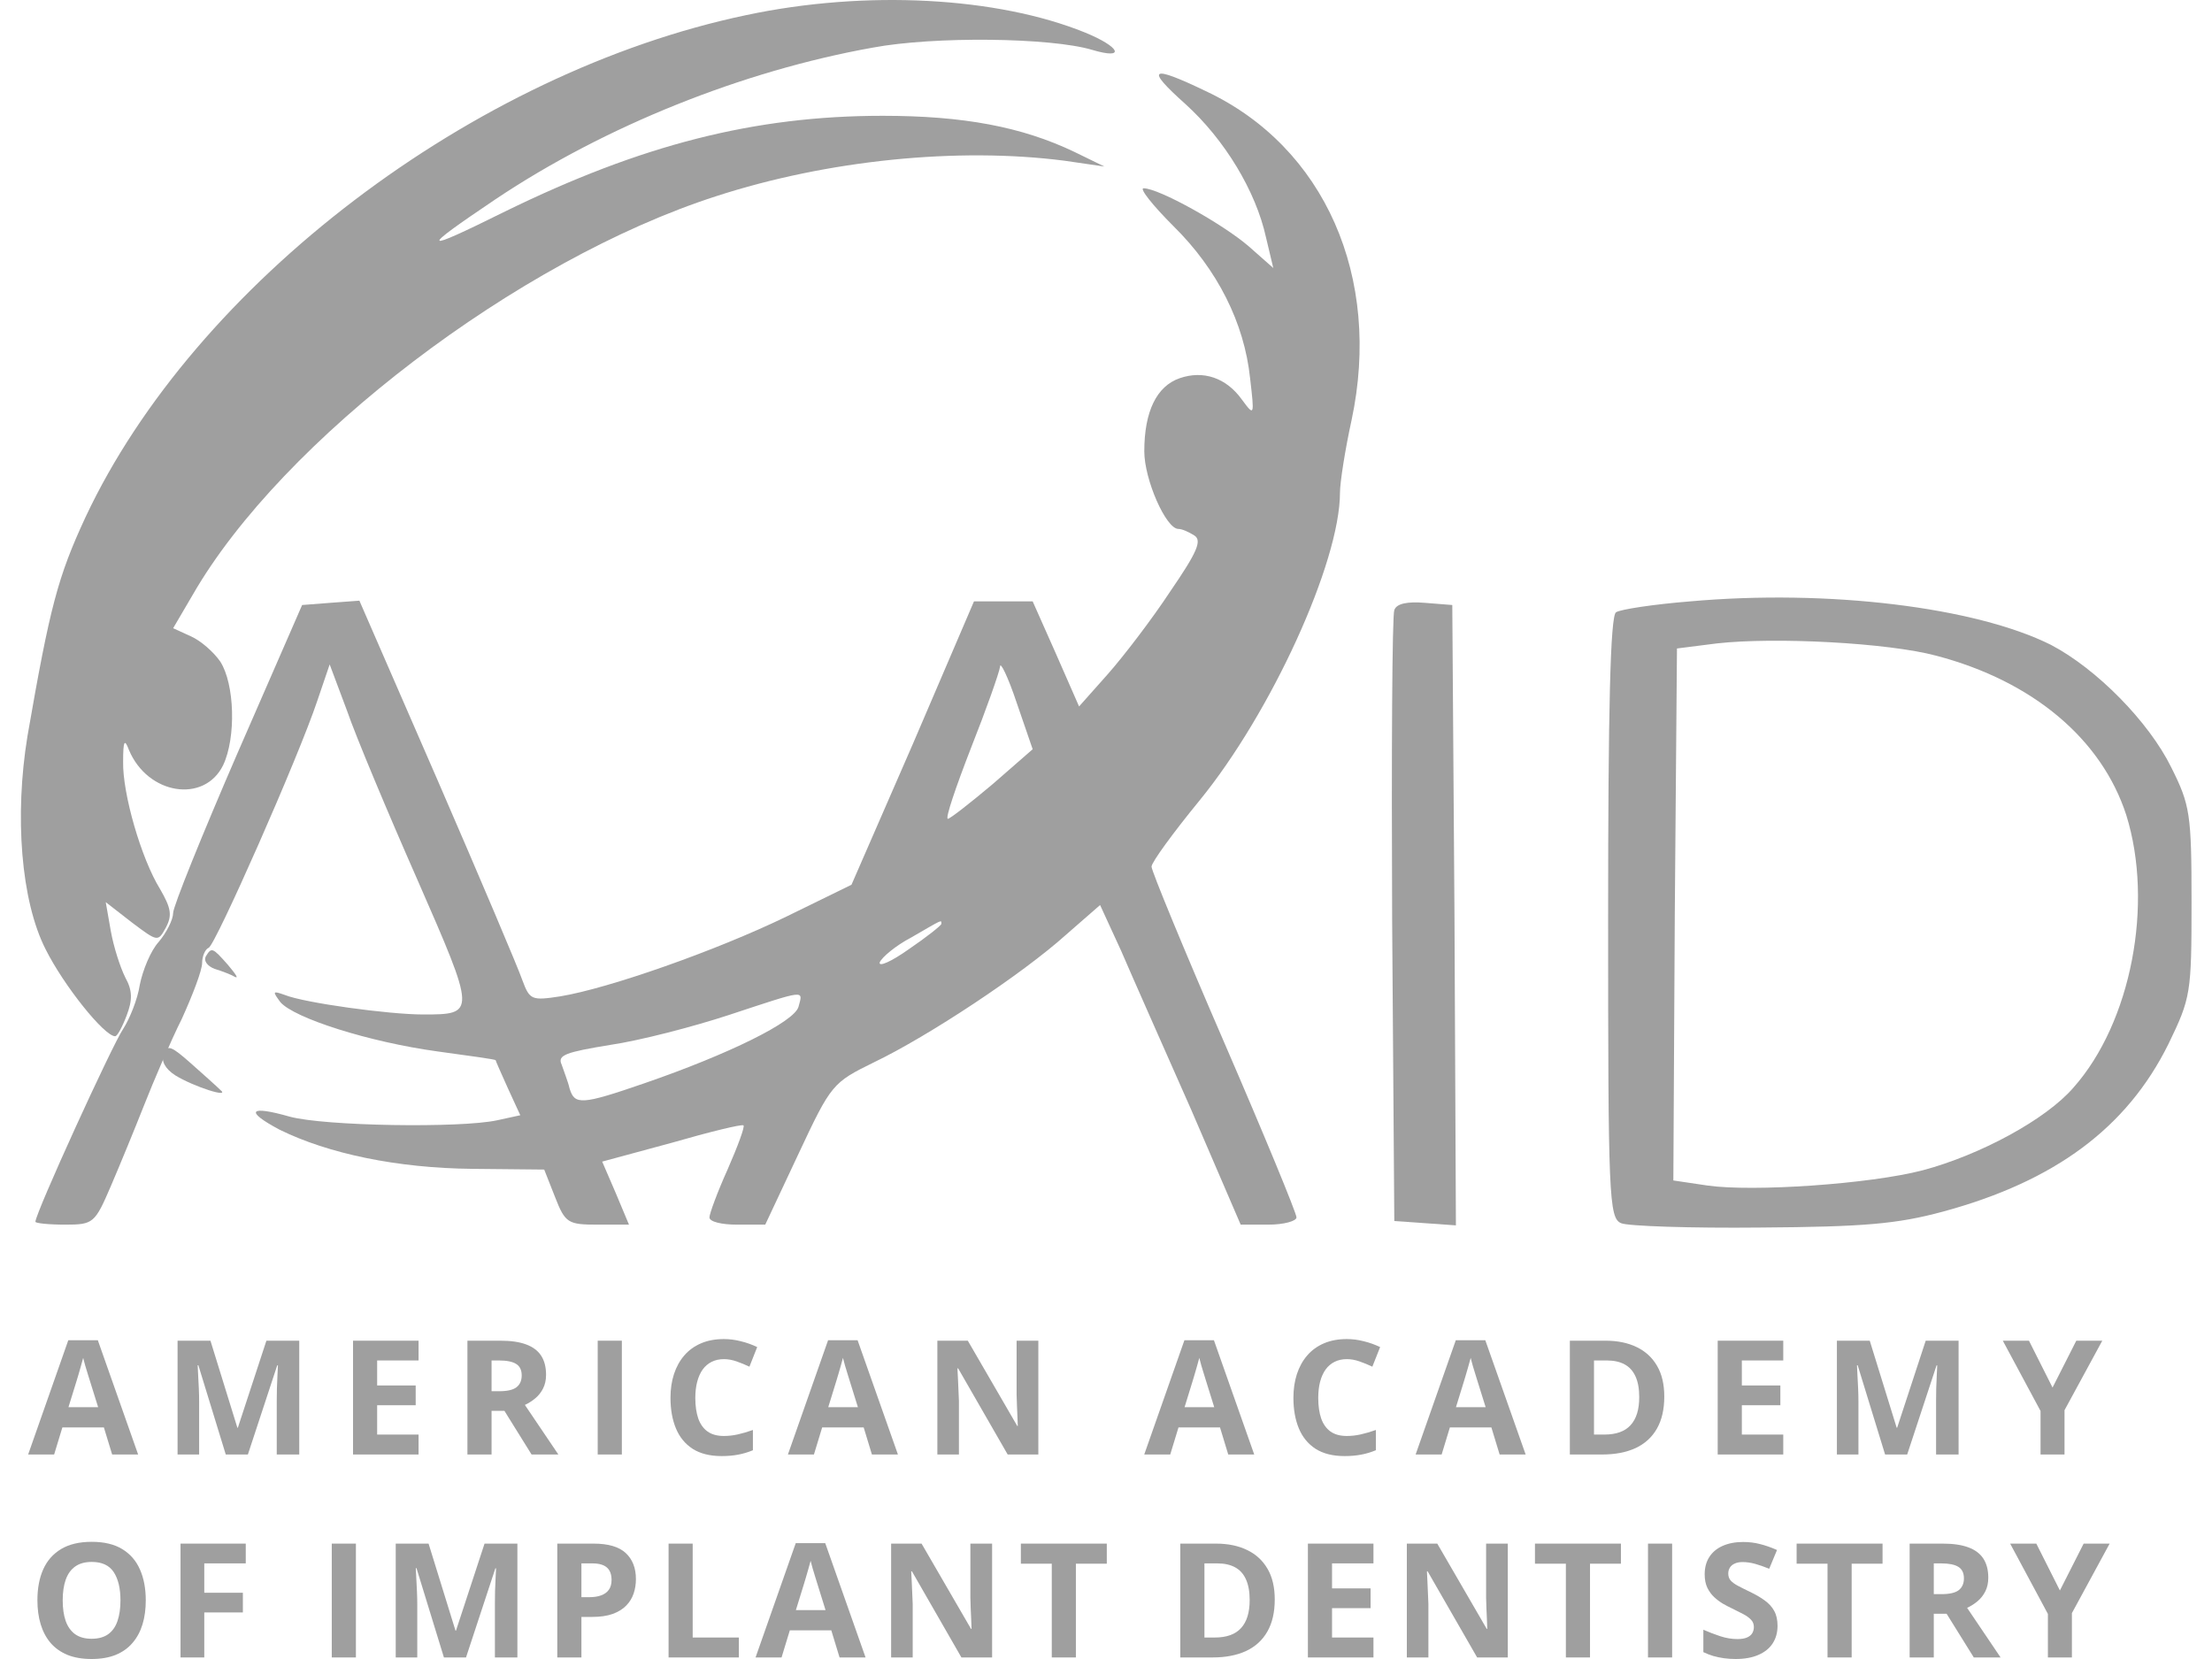 <svg width="80" height="60" viewBox="0 0 80 60" fill="none" xmlns="http://www.w3.org/2000/svg">
<path d="M4.056 52.604L3.757 51.624H2.256L1.958 52.604H1.018L2.47 48.471H3.538L4.996 52.604H4.056ZM3.549 50.892L3.25 49.935C3.232 49.871 3.206 49.79 3.174 49.69C3.144 49.589 3.113 49.486 3.081 49.383C3.051 49.278 3.027 49.187 3.008 49.11C2.989 49.187 2.963 49.283 2.929 49.397C2.897 49.51 2.867 49.617 2.837 49.718C2.806 49.82 2.785 49.892 2.772 49.935L2.476 50.892H3.549Z" fill="#9F9F9F"/>
<path d="M8.165 52.604L7.174 49.375H7.149C7.153 49.452 7.158 49.568 7.166 49.724C7.175 49.878 7.184 50.042 7.191 50.217C7.199 50.391 7.202 50.549 7.202 50.69V52.604H6.422V48.488H7.611L8.585 51.636H8.602L9.635 48.488H10.823V52.604H10.009V50.656C10.009 50.526 10.011 50.377 10.015 50.208C10.021 50.039 10.027 49.879 10.035 49.727C10.042 49.573 10.048 49.457 10.052 49.38H10.026L8.965 52.604H8.165Z" fill="#9F9F9F"/>
<path d="M15.138 52.604H12.768V48.488H15.138V49.203H13.64V50.107H15.034V50.822H13.64V51.883H15.138V52.604Z" fill="#9F9F9F"/>
<path d="M18.105 48.488C18.478 48.488 18.786 48.533 19.028 48.623C19.272 48.713 19.453 48.849 19.572 49.031C19.69 49.213 19.749 49.443 19.749 49.721C19.749 49.909 19.713 50.073 19.642 50.214C19.571 50.355 19.477 50.474 19.36 50.571C19.244 50.669 19.118 50.749 18.983 50.811L20.194 52.604H19.225L18.243 51.025H17.778V52.604H16.905V48.488H18.105ZM18.043 49.203H17.778V50.315H18.06C18.349 50.315 18.555 50.267 18.679 50.172C18.805 50.074 18.868 49.931 18.868 49.744C18.868 49.548 18.8 49.41 18.665 49.327C18.532 49.244 18.324 49.203 18.043 49.203Z" fill="#9F9F9F"/>
<path d="M21.617 52.604V48.488H22.49V52.604H21.617Z" fill="#9F9F9F"/>
<path d="M26.18 49.155C26.013 49.155 25.865 49.188 25.735 49.254C25.608 49.318 25.5 49.41 25.412 49.532C25.325 49.654 25.26 49.802 25.215 49.974C25.169 50.147 25.147 50.342 25.147 50.557C25.147 50.848 25.183 51.097 25.254 51.303C25.327 51.508 25.44 51.665 25.592 51.774C25.744 51.881 25.94 51.934 26.18 51.934C26.347 51.934 26.514 51.915 26.681 51.878C26.85 51.84 27.033 51.787 27.23 51.717V52.45C27.048 52.525 26.869 52.578 26.693 52.61C26.516 52.644 26.318 52.661 26.099 52.661C25.674 52.661 25.325 52.573 25.051 52.399C24.779 52.222 24.577 51.976 24.446 51.661C24.314 51.344 24.249 50.974 24.249 50.552C24.249 50.24 24.291 49.955 24.375 49.696C24.46 49.437 24.584 49.212 24.747 49.023C24.91 48.833 25.112 48.687 25.352 48.584C25.593 48.48 25.869 48.429 26.18 48.429C26.385 48.429 26.59 48.455 26.794 48.508C27.001 48.558 27.198 48.629 27.385 48.719L27.104 49.428C26.95 49.355 26.795 49.291 26.639 49.237C26.483 49.182 26.33 49.155 26.18 49.155Z" fill="#9F9F9F"/>
<path d="M31.534 52.604L31.236 51.624H29.735L29.437 52.604H28.496L29.949 48.471H31.016L32.475 52.604H31.534ZM31.027 50.892L30.729 49.935C30.71 49.871 30.685 49.79 30.653 49.69C30.623 49.589 30.592 49.486 30.56 49.383C30.53 49.278 30.506 49.187 30.487 49.11C30.468 49.187 30.442 49.283 30.408 49.397C30.376 49.51 30.345 49.617 30.315 49.718C30.285 49.82 30.264 49.892 30.25 49.935L29.955 50.892H31.027Z" fill="#9F9F9F"/>
<path d="M37.553 52.604H36.444L34.653 49.49H34.627C34.635 49.62 34.642 49.75 34.647 49.882C34.653 50.013 34.658 50.144 34.664 50.276C34.67 50.405 34.675 50.536 34.681 50.667V52.604H33.901V48.488H35.002L36.79 51.571H36.81C36.806 51.443 36.801 51.317 36.795 51.191C36.79 51.065 36.784 50.939 36.779 50.814C36.775 50.688 36.771 50.562 36.767 50.436V48.488H37.553V52.604Z" fill="#9F9F9F"/>
<path d="M44.421 52.604L44.123 51.624H42.622L42.323 52.604H41.383L42.836 48.471H43.903L45.361 52.604H44.421ZM43.914 50.892L43.616 49.935C43.597 49.871 43.572 49.79 43.54 49.69C43.51 49.589 43.479 49.486 43.447 49.383C43.417 49.278 43.392 49.187 43.374 49.11C43.355 49.187 43.329 49.283 43.295 49.397C43.263 49.51 43.232 49.617 43.202 49.718C43.172 49.82 43.15 49.892 43.137 49.935L42.842 50.892H43.914Z" fill="#9F9F9F"/>
<path d="M48.709 49.155C48.542 49.155 48.394 49.188 48.264 49.254C48.137 49.318 48.029 49.41 47.941 49.532C47.854 49.654 47.788 49.802 47.743 49.974C47.698 50.147 47.676 50.342 47.676 50.557C47.676 50.848 47.712 51.097 47.783 51.303C47.856 51.508 47.969 51.665 48.121 51.774C48.273 51.881 48.469 51.934 48.709 51.934C48.876 51.934 49.043 51.915 49.21 51.878C49.379 51.84 49.562 51.787 49.76 51.717V52.45C49.577 52.525 49.398 52.578 49.222 52.61C49.045 52.644 48.847 52.661 48.628 52.661C48.203 52.661 47.854 52.573 47.58 52.399C47.308 52.222 47.106 51.976 46.975 51.661C46.843 51.344 46.778 50.974 46.778 50.552C46.778 50.24 46.82 49.955 46.904 49.696C46.989 49.437 47.113 49.212 47.276 49.023C47.439 48.833 47.641 48.687 47.881 48.584C48.122 48.48 48.398 48.429 48.709 48.429C48.914 48.429 49.118 48.455 49.323 48.508C49.529 48.558 49.727 48.629 49.914 48.719L49.633 49.428C49.479 49.355 49.324 49.291 49.168 49.237C49.012 49.182 48.859 49.155 48.709 49.155Z" fill="#9F9F9F"/>
<path d="M54.236 52.604L53.938 51.624H52.437L52.139 52.604H51.198L52.651 48.471H53.718L55.177 52.604H54.236ZM53.73 50.892L53.431 49.935C53.412 49.871 53.387 49.79 53.355 49.69C53.325 49.589 53.294 49.486 53.262 49.383C53.232 49.278 53.208 49.187 53.189 49.11C53.17 49.187 53.144 49.283 53.11 49.397C53.078 49.51 53.047 49.617 53.017 49.718C52.987 49.82 52.965 49.892 52.952 49.935L52.657 50.892H53.73Z" fill="#9F9F9F"/>
<path d="M60.191 50.507C60.191 50.97 60.102 51.358 59.924 51.669C59.747 51.979 59.491 52.213 59.155 52.371C58.819 52.526 58.415 52.604 57.942 52.604H56.776V48.488H58.068C58.5 48.488 58.875 48.565 59.192 48.719C59.509 48.871 59.755 49.097 59.929 49.397C60.104 49.696 60.191 50.066 60.191 50.507ZM59.285 50.529C59.285 50.225 59.24 49.975 59.15 49.78C59.061 49.583 58.93 49.438 58.755 49.344C58.583 49.25 58.369 49.203 58.113 49.203H57.649V51.883H58.023C58.449 51.883 58.766 51.77 58.972 51.543C59.181 51.316 59.285 50.978 59.285 50.529Z" fill="#9F9F9F"/>
<path d="M64.494 52.604H62.123V48.488H64.494V49.203H62.996V50.107H64.389V50.822H62.996V51.883H64.494V52.604Z" fill="#9F9F9F"/>
<path d="M68.177 52.604L67.185 49.375H67.16C67.164 49.452 67.169 49.568 67.177 49.724C67.186 49.878 67.195 50.042 67.202 50.217C67.21 50.391 67.213 50.549 67.213 50.69V52.604H66.434V48.488H67.622L68.596 51.636H68.613L69.646 48.488H70.835V52.604H70.021V50.656C70.021 50.526 70.023 50.377 70.026 50.208C70.032 50.039 70.039 49.879 70.046 49.727C70.054 49.573 70.059 49.457 70.063 49.38H70.038L68.976 52.604H68.177Z" fill="#9F9F9F"/>
<path d="M74.233 50.183L75.092 48.488H76.032L74.666 51.002V52.604H73.799V51.03L72.434 48.488H73.38L74.233 50.183Z" fill="#9F9F9F"/>
<path d="M5.272 57.88C5.272 58.197 5.233 58.486 5.154 58.747C5.075 59.006 4.955 59.229 4.793 59.417C4.634 59.605 4.431 59.749 4.185 59.851C3.939 59.95 3.648 60 3.312 60C2.976 60 2.685 59.95 2.439 59.851C2.194 59.749 1.99 59.605 1.828 59.417C1.669 59.229 1.55 59.005 1.471 58.744C1.392 58.483 1.353 58.193 1.353 57.874C1.353 57.448 1.422 57.077 1.561 56.762C1.702 56.445 1.918 56.199 2.209 56.024C2.5 55.849 2.869 55.762 3.318 55.762C3.765 55.762 4.132 55.849 4.419 56.024C4.708 56.199 4.922 56.445 5.061 56.762C5.202 57.079 5.272 57.452 5.272 57.88ZM2.268 57.88C2.268 58.167 2.303 58.415 2.375 58.623C2.448 58.829 2.562 58.989 2.715 59.102C2.869 59.212 3.068 59.268 3.312 59.268C3.56 59.268 3.761 59.212 3.915 59.102C4.069 58.989 4.181 58.829 4.25 58.623C4.321 58.415 4.357 58.167 4.357 57.88C4.357 57.448 4.276 57.108 4.115 56.86C3.953 56.613 3.688 56.489 3.318 56.489C3.072 56.489 2.871 56.545 2.715 56.658C2.562 56.768 2.448 56.928 2.375 57.136C2.303 57.343 2.268 57.59 2.268 57.88Z" fill="#9F9F9F"/>
<path d="M7.388 59.944H6.529V55.827H8.888V56.542H7.388V57.604H8.784V58.316H7.388V59.944Z" fill="#9F9F9F"/>
<path d="M11.999 59.944V55.827H12.872V59.944H11.999Z" fill="#9F9F9F"/>
<path d="M16.055 59.944L15.063 56.714H15.038C15.042 56.791 15.047 56.907 15.055 57.063C15.064 57.217 15.073 57.381 15.08 57.556C15.088 57.73 15.091 57.888 15.091 58.029V59.944H14.312V55.827H15.5L16.474 58.975H16.491L17.524 55.827H18.712V59.944H17.899V57.995C17.899 57.865 17.901 57.716 17.904 57.547C17.91 57.378 17.917 57.218 17.924 57.066C17.932 56.912 17.937 56.797 17.941 56.72H17.916L16.854 59.944H16.055Z" fill="#9F9F9F"/>
<path d="M21.47 55.827C22.001 55.827 22.389 55.941 22.633 56.17C22.877 56.398 22.999 56.711 22.999 57.111C22.999 57.291 22.972 57.464 22.917 57.629C22.863 57.792 22.774 57.938 22.65 58.066C22.528 58.193 22.364 58.294 22.16 58.37C21.955 58.443 21.703 58.479 21.402 58.479H21.028V59.944H20.155V55.827H21.47ZM21.425 56.542H21.028V57.764H21.315C21.478 57.764 21.62 57.743 21.74 57.699C21.86 57.656 21.953 57.589 22.019 57.497C22.085 57.405 22.118 57.286 22.118 57.142C22.118 56.939 22.061 56.789 21.949 56.691C21.836 56.592 21.662 56.542 21.425 56.542Z" fill="#9F9F9F"/>
<path d="M24.18 59.944V55.827H25.052V59.223H26.722V59.944H24.18Z" fill="#9F9F9F"/>
<path d="M30.364 59.944L30.065 58.964H28.565L28.266 59.944H27.326L28.779 55.81H29.846L31.304 59.944H30.364ZM29.857 58.232L29.559 57.274C29.54 57.21 29.515 57.129 29.483 57.029C29.453 56.928 29.422 56.826 29.39 56.722C29.36 56.617 29.335 56.526 29.317 56.449C29.298 56.526 29.271 56.622 29.238 56.736C29.206 56.849 29.175 56.956 29.145 57.057C29.115 57.159 29.093 57.231 29.08 57.274L28.784 58.232H29.857Z" fill="#9F9F9F"/>
<path d="M35.881 59.944H34.771L32.981 56.829H32.955C32.963 56.959 32.969 57.089 32.975 57.221C32.981 57.352 32.986 57.483 32.992 57.615C32.998 57.745 33.003 57.875 33.009 58.006V59.944H32.229V55.827H33.33L35.118 58.91H35.138C35.134 58.782 35.129 58.656 35.123 58.53C35.118 58.404 35.112 58.279 35.106 58.153C35.103 58.027 35.099 57.901 35.095 57.775V55.827H35.881V59.944Z" fill="#9F9F9F"/>
<path d="M38.911 59.944H38.039V56.553H36.921V55.827H40.029V56.553H38.911V59.944Z" fill="#9F9F9F"/>
<path d="M46.103 57.846C46.103 58.309 46.014 58.697 45.835 59.009C45.659 59.318 45.403 59.552 45.067 59.71C44.731 59.866 44.326 59.944 43.853 59.944H42.687V55.827H43.98C44.411 55.827 44.786 55.904 45.103 56.058C45.42 56.21 45.666 56.436 45.841 56.736C46.016 57.035 46.103 57.405 46.103 57.846ZM45.196 57.868C45.196 57.564 45.151 57.315 45.061 57.119C44.973 56.922 44.841 56.777 44.667 56.683C44.494 56.589 44.28 56.542 44.025 56.542H43.56V59.223H43.935C44.361 59.223 44.677 59.109 44.884 58.882C45.092 58.655 45.196 58.317 45.196 57.868Z" fill="#9F9F9F"/>
<path d="M49.673 59.944H47.302V55.827H49.673V56.542H48.175V57.446H49.569V58.161H48.175V59.223H49.673V59.944Z" fill="#9F9F9F"/>
<path d="M54.532 59.944H53.423L51.632 56.829H51.607C51.614 56.959 51.621 57.089 51.626 57.221C51.632 57.352 51.638 57.483 51.643 57.615C51.649 57.745 51.655 57.875 51.66 58.006V59.944H50.88V55.827H51.981L53.769 58.91H53.789C53.785 58.782 53.78 58.656 53.775 58.53C53.769 58.404 53.764 58.279 53.758 58.153C53.754 58.027 53.75 57.901 53.747 57.775V55.827H54.532V59.944Z" fill="#9F9F9F"/>
<path d="M57.505 59.944H56.632V56.553H55.514V55.827H58.623V56.553H57.505V59.944Z" fill="#9F9F9F"/>
<path d="M59.602 59.944V55.827H60.475V59.944H59.602Z" fill="#9F9F9F"/>
<path d="M64.287 58.8C64.287 59.044 64.228 59.257 64.11 59.437C63.992 59.617 63.819 59.756 63.592 59.853C63.367 59.951 63.093 60 62.77 60C62.627 60 62.487 59.99 62.35 59.972C62.215 59.953 62.085 59.926 61.959 59.89C61.835 59.852 61.717 59.806 61.604 59.752V58.941C61.799 59.028 62.002 59.105 62.212 59.175C62.422 59.244 62.631 59.279 62.837 59.279C62.98 59.279 63.095 59.26 63.181 59.223C63.269 59.185 63.333 59.133 63.372 59.068C63.412 59.002 63.431 58.927 63.431 58.843C63.431 58.739 63.397 58.651 63.327 58.578C63.258 58.505 63.162 58.436 63.04 58.372C62.92 58.309 62.784 58.24 62.632 58.167C62.536 58.122 62.432 58.067 62.319 58.004C62.207 57.938 62.1 57.858 61.998 57.764C61.897 57.67 61.813 57.557 61.748 57.423C61.684 57.288 61.652 57.127 61.652 56.939C61.652 56.693 61.708 56.483 61.821 56.309C61.934 56.134 62.094 56.001 62.302 55.909C62.513 55.815 62.76 55.768 63.046 55.768C63.26 55.768 63.463 55.793 63.657 55.844C63.852 55.893 64.056 55.964 64.268 56.058L63.986 56.736C63.797 56.66 63.627 56.6 63.477 56.559C63.326 56.516 63.173 56.494 63.018 56.494C62.909 56.494 62.816 56.512 62.739 56.548C62.662 56.582 62.604 56.63 62.564 56.694C62.525 56.756 62.505 56.828 62.505 56.911C62.505 57.009 62.533 57.091 62.59 57.159C62.648 57.224 62.734 57.288 62.849 57.35C62.965 57.412 63.11 57.484 63.282 57.567C63.492 57.667 63.672 57.771 63.82 57.88C63.97 57.987 64.086 58.113 64.166 58.26C64.247 58.404 64.287 58.584 64.287 58.8Z" fill="#9F9F9F"/>
<path d="M66.968 59.944H66.095V56.553H64.977V55.827H68.085V56.553H66.968V59.944Z" fill="#9F9F9F"/>
<path d="M70.264 55.827C70.638 55.827 70.946 55.872 71.188 55.962C71.432 56.052 71.613 56.188 71.731 56.37C71.85 56.553 71.909 56.782 71.909 57.06C71.909 57.248 71.873 57.412 71.802 57.553C71.731 57.694 71.637 57.813 71.52 57.911C71.404 58.008 71.278 58.088 71.143 58.15L72.354 59.944H71.385L70.402 58.364H69.938V59.944H69.065V55.827H70.264ZM70.203 56.542H69.938V57.654H70.219C70.508 57.654 70.715 57.606 70.839 57.511C70.965 57.413 71.028 57.27 71.028 57.083C71.028 56.888 70.96 56.749 70.825 56.666C70.692 56.584 70.484 56.542 70.203 56.542Z" fill="#9F9F9F"/>
<path d="M74.499 57.522L75.358 55.827H76.298L74.933 58.341V59.944H74.065V58.37L72.7 55.827H73.646L74.499 57.522Z" fill="#9F9F9F"/>
<path d="M42.879 3.769C44.294 5.053 45.421 6.914 45.788 8.592L46.05 9.693L45.159 8.906C44.215 8.094 41.909 6.809 41.358 6.809C41.201 6.809 41.673 7.412 42.433 8.172C44.032 9.745 45.002 11.685 45.211 13.677C45.369 15.04 45.369 15.066 44.923 14.463C44.346 13.65 43.508 13.388 42.669 13.677C41.83 13.965 41.385 14.883 41.385 16.324C41.385 17.346 42.171 19.129 42.616 19.129C42.748 19.129 42.983 19.233 43.193 19.365C43.481 19.548 43.298 19.967 42.328 21.383C41.673 22.379 40.651 23.716 40.074 24.371L39.026 25.55L38.187 23.637L37.348 21.75H36.3H35.225L33.023 26.887L30.795 31.998L28.436 33.152C25.894 34.384 22.014 35.747 20.258 36.035C19.236 36.192 19.157 36.166 18.895 35.458C18.764 35.065 17.375 31.789 15.829 28.224L12.998 21.724L11.949 21.802L10.927 21.881L8.594 27.228C7.31 30.19 6.261 32.785 6.261 33.021C6.261 33.257 6.025 33.728 5.737 34.069C5.449 34.384 5.161 35.091 5.056 35.616C4.977 36.14 4.689 36.847 4.453 37.215C4.06 37.791 1.281 43.872 1.281 44.187C1.281 44.239 1.753 44.291 2.356 44.291C3.378 44.291 3.431 44.239 4.007 42.902C4.322 42.168 4.872 40.832 5.213 39.967C5.554 39.102 6.157 37.686 6.576 36.847C6.969 35.983 7.31 35.091 7.31 34.829C7.31 34.593 7.415 34.331 7.546 34.279C7.782 34.2 10.796 27.385 11.477 25.341L11.923 24.03L12.552 25.708C12.867 26.625 14.02 29.377 15.095 31.815C17.218 36.664 17.218 36.69 15.304 36.69C14.072 36.69 11.006 36.271 10.298 35.983C9.852 35.825 9.852 35.852 10.141 36.245C10.639 36.821 13.338 37.686 15.829 38.027C16.982 38.184 17.925 38.315 17.925 38.342C17.925 38.368 18.135 38.84 18.371 39.364L18.817 40.334L17.978 40.517C16.641 40.805 11.74 40.727 10.481 40.386C9.014 39.967 8.83 40.176 10.114 40.858C11.871 41.723 14.361 42.247 17.087 42.273L19.682 42.299L20.075 43.295C20.442 44.239 20.547 44.291 21.621 44.291H22.748L22.276 43.164L21.779 42.011L24.295 41.33C25.658 40.937 26.837 40.648 26.89 40.701C26.942 40.753 26.68 41.461 26.313 42.299C25.946 43.112 25.658 43.898 25.658 44.029C25.658 44.187 26.103 44.291 26.654 44.291H27.676L28.882 41.723C30.061 39.206 30.114 39.154 31.608 38.42C33.574 37.477 36.981 35.222 38.554 33.807L39.786 32.732L40.546 34.384C40.939 35.301 42.092 37.896 43.088 40.15L44.871 44.291H45.867C46.443 44.291 46.889 44.16 46.889 44.029C46.889 43.872 45.709 41.015 44.268 37.686C42.826 34.357 41.647 31.5 41.647 31.343C41.647 31.186 42.433 30.111 43.377 28.958C45.971 25.786 48.462 20.334 48.462 17.818C48.462 17.451 48.645 16.272 48.881 15.197C49.982 10.033 47.911 5.315 43.612 3.297C41.594 2.327 41.411 2.458 42.879 3.769ZM35.906 28.355C35.094 29.037 34.36 29.613 34.281 29.613C34.176 29.613 34.57 28.46 35.12 27.044C35.67 25.655 36.142 24.319 36.169 24.109C36.169 23.899 36.457 24.476 36.771 25.419L37.348 27.097L35.906 28.355ZM34.045 33.414C34.045 33.466 33.521 33.886 32.866 34.331C32.237 34.777 31.765 34.986 31.817 34.803C31.896 34.62 32.394 34.2 32.944 33.912C34.124 33.23 34.045 33.257 34.045 33.414ZM28.882 36.402C28.751 36.952 26.339 38.132 23.299 39.18C21.018 39.967 20.782 39.967 20.599 39.364C20.547 39.128 20.389 38.735 20.311 38.499C20.153 38.158 20.468 38.053 22.067 37.791C23.142 37.634 25.055 37.136 26.339 36.716C29.196 35.773 29.039 35.799 28.882 36.402Z" fill="#9F9F9F"/>
<path d="M61.121 21.75C59.811 21.855 58.605 22.038 58.448 22.143C58.238 22.248 58.16 25.708 58.16 33.178C58.16 43.269 58.186 44.056 58.632 44.239C58.867 44.344 61.148 44.422 63.664 44.396C67.439 44.37 68.618 44.265 70.269 43.82C74.332 42.719 76.927 40.779 78.421 37.765C79.234 36.087 79.26 35.93 79.26 32.627C79.26 29.43 79.207 29.115 78.526 27.752C77.713 26.101 75.826 24.187 74.175 23.322C71.449 21.959 66.128 21.304 61.121 21.75ZM70.033 23.716C73.519 24.633 76.01 26.73 76.901 29.482C77.897 32.68 77.084 36.978 74.987 39.337C73.991 40.491 71.606 41.775 69.535 42.326C67.622 42.824 63.402 43.112 61.751 42.876L60.519 42.693L60.571 33.073L60.65 23.453L62.091 23.27C64.188 23.034 68.277 23.244 70.033 23.716Z" fill="#9F9F9F"/>
<path d="M50.427 22.064C50.349 22.247 50.322 27.306 50.349 33.282L50.427 44.16L51.554 44.239L52.655 44.317L52.603 33.099L52.524 21.881L51.528 21.802C50.899 21.75 50.506 21.828 50.427 22.064Z" fill="#9F9F9F"/>
<path d="M26.995 0.545C17.113 2.616 7.048 10.269 3.09 18.709C2.094 20.859 1.806 21.933 0.993 26.625C0.521 29.508 0.757 32.575 1.649 34.331C2.304 35.642 3.772 37.477 4.165 37.477C4.243 37.477 4.427 37.136 4.584 36.716C4.794 36.166 4.794 35.825 4.532 35.353C4.348 34.986 4.112 34.253 4.008 33.676L3.824 32.627L4.768 33.361C5.711 34.069 5.711 34.069 6 33.545C6.236 33.099 6.183 32.837 5.79 32.156C5.108 31.055 4.427 28.696 4.453 27.543C4.453 26.782 4.506 26.704 4.663 27.123C5.344 28.748 7.389 29.063 8.07 27.674C8.542 26.677 8.49 24.738 7.965 23.925C7.73 23.585 7.258 23.165 6.891 23.008L6.262 22.72L6.969 21.514C10.193 15.905 18.738 9.404 25.894 7.098C29.93 5.787 34.648 5.315 38.502 5.813L39.943 6.023L38.868 5.499C36.955 4.581 34.832 4.188 31.923 4.188C27.283 4.188 23.194 5.237 18.267 7.648C15.2 9.168 15.121 9.09 17.926 7.203C21.884 4.555 26.864 2.563 31.556 1.724C33.784 1.305 38.004 1.357 39.498 1.803C40.73 2.17 40.52 1.698 39.236 1.174C36.064 -0.11 31.32 -0.373 26.995 0.545Z" fill="#9F9F9F"/>
<path d="M7.441 34.593C7.362 34.75 7.494 34.934 7.756 35.039C8.018 35.117 8.359 35.248 8.49 35.327C8.647 35.406 8.516 35.222 8.254 34.908C7.677 34.252 7.651 34.252 7.441 34.593Z" fill="#9F9F9F"/>
<path d="M5.921 38.105C5.816 38.368 5.973 38.656 6.34 38.892C7.022 39.311 8.359 39.731 7.966 39.416C7.834 39.285 7.336 38.839 6.891 38.446C6.209 37.843 6.052 37.765 5.921 38.105Z" fill="#9F9F9F"/>
</svg>
